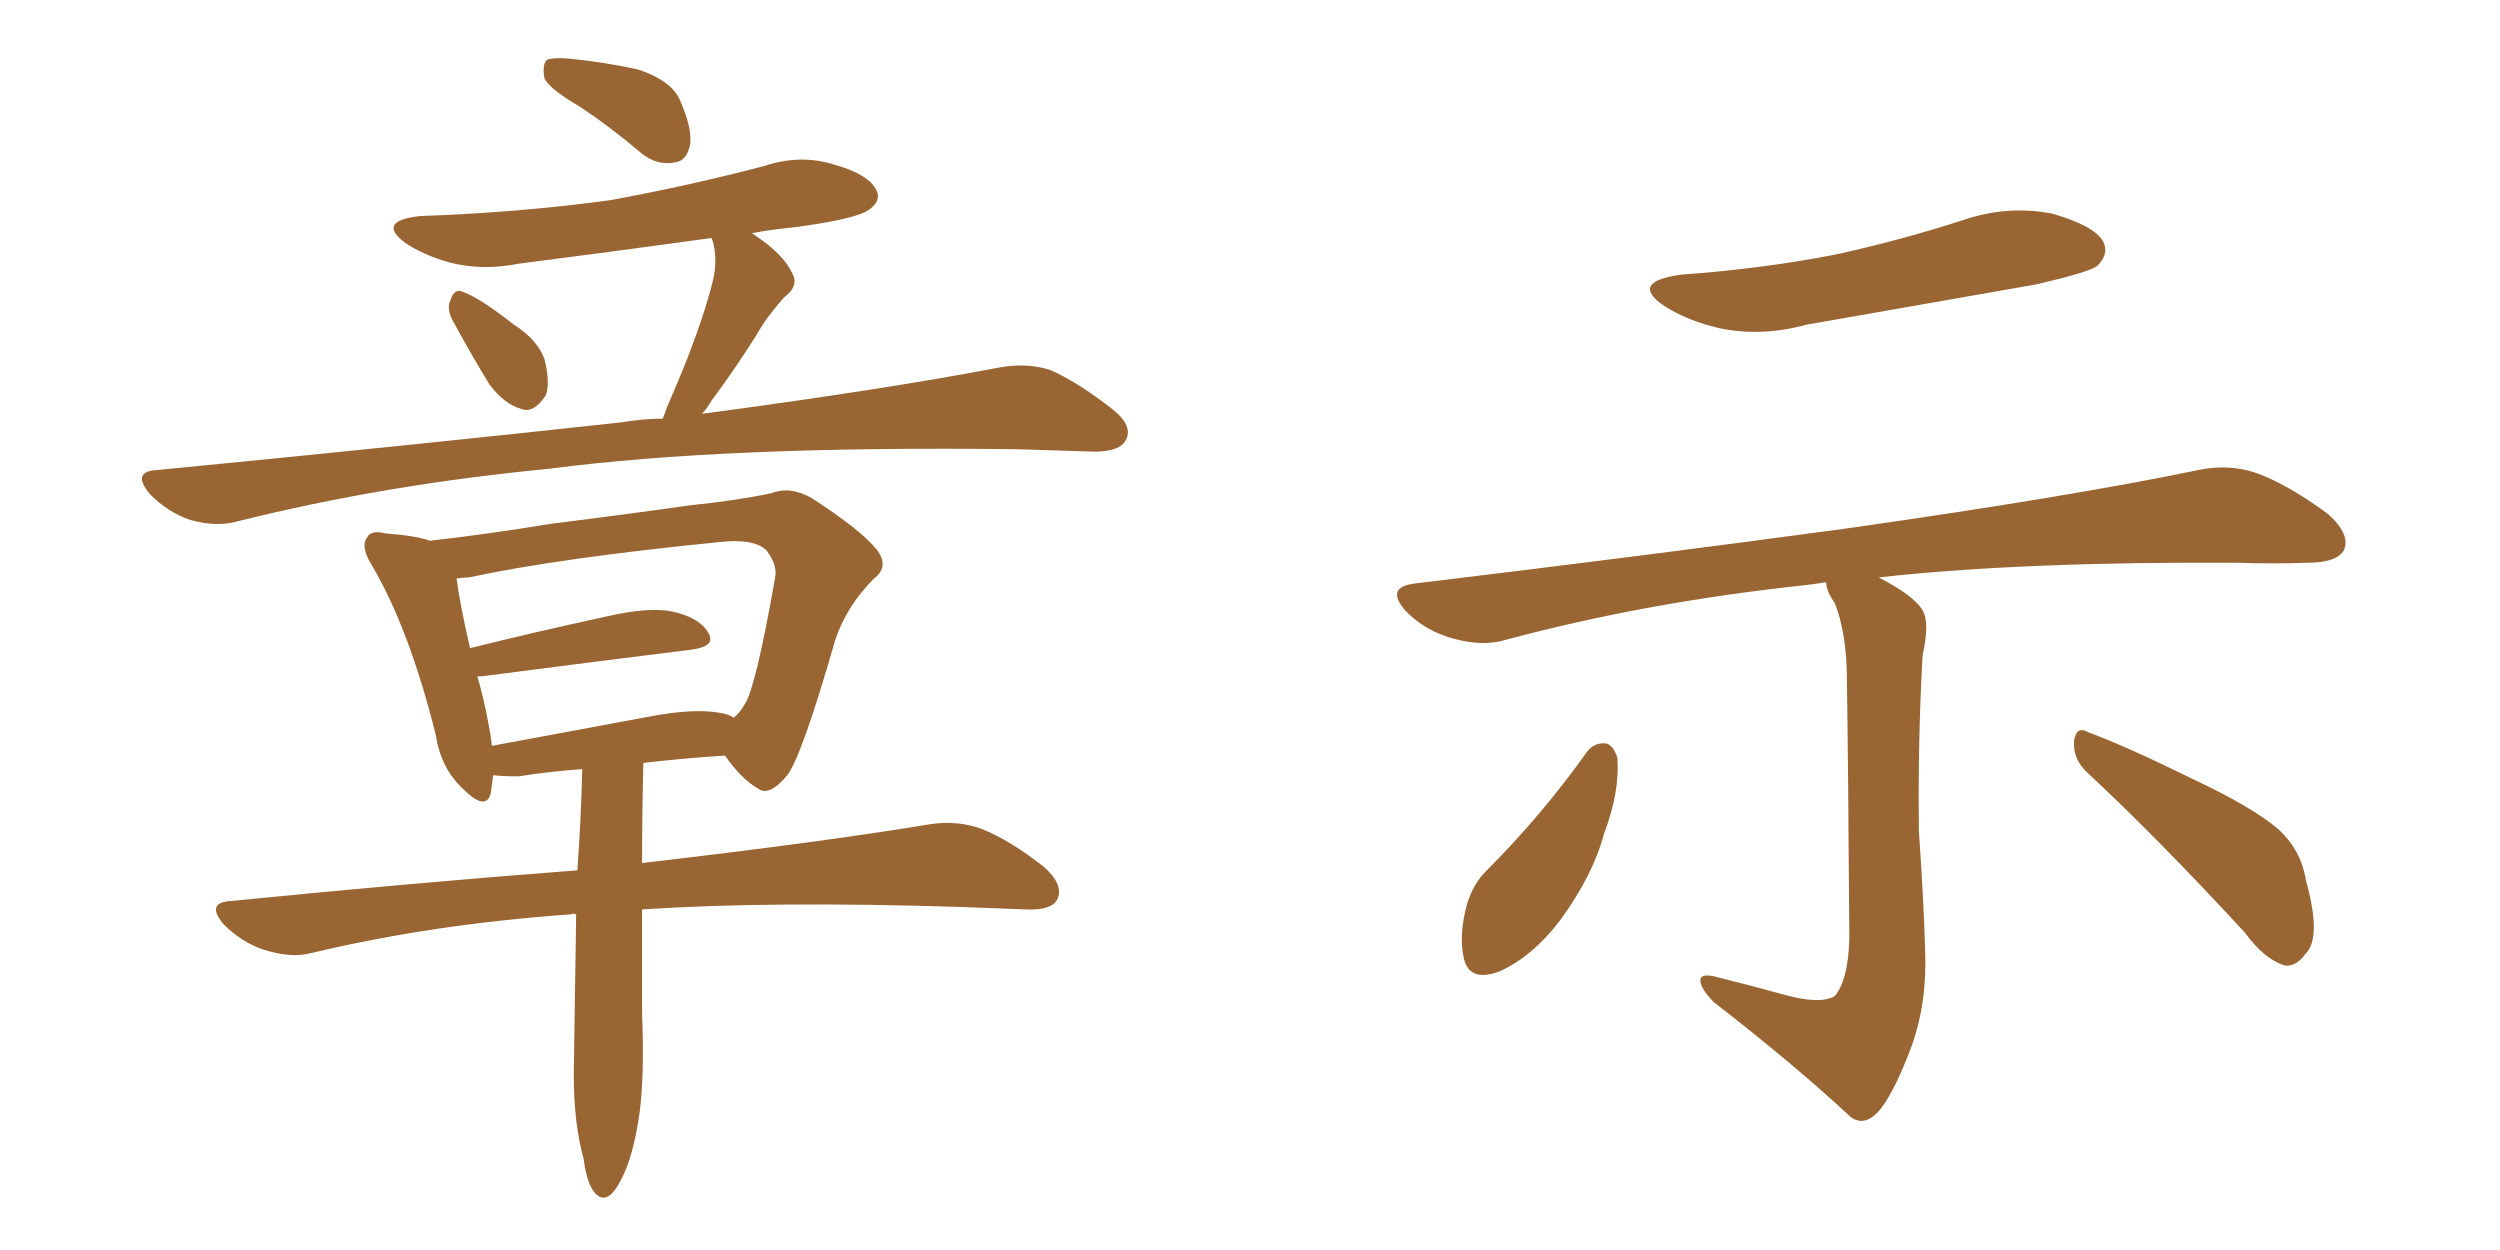 <svg xmlns="http://www.w3.org/2000/svg" xmlns:xlink="http://www.w3.org/1999/xlink" width="300" height="150"><path fill="#996633" padding="10" d="M69.73 12.89L69.73 12.89Q65.92 10.69 65.33 9.38L65.33 9.38Q65.04 7.76 65.63 7.18L65.63 7.18Q66.36 6.88 68.26 7.03L68.26 7.03Q72.66 7.47 76.61 8.35L76.61 8.35Q80.57 9.67 81.59 12.01L81.59 12.01Q83.20 15.67 82.76 17.58L82.76 17.58Q82.32 19.34 81.01 19.48L81.01 19.48Q78.96 19.92 77.05 18.46L77.05 18.46Q73.24 15.23 69.73 12.89ZM54.20 38.23L54.20 38.23Q53.61 36.91 54.05 36.04L54.05 36.04Q54.49 34.57 55.52 35.01L55.52 35.01Q57.57 35.74 61.67 38.96L61.67 38.96Q64.45 40.72 65.33 43.07L65.33 43.07Q66.06 46.00 65.48 47.46L65.48 47.46Q64.01 49.66 62.55 49.07L62.55 49.07Q60.50 48.49 58.74 46.14L58.74 46.14Q56.40 42.33 54.20 38.23ZM79.54 50.24L79.54 50.24Q79.98 48.93 80.57 47.61L80.57 47.61Q84.08 39.55 85.55 33.69L85.55 33.69Q86.13 31.20 85.55 29.00L85.55 29.00Q85.40 28.71 85.40 28.56L85.40 28.56Q73.68 30.18 62.26 31.64L62.26 31.64Q57.86 32.52 53.91 31.49L53.91 31.49Q50.83 30.62 48.63 29.15L48.63 29.15Q45.12 26.51 50.39 25.93L50.39 25.93Q62.55 25.49 73.24 24.02L73.24 24.02Q82.76 22.27 91.70 19.92L91.70 19.92Q96.09 18.46 100.20 19.78L100.20 19.78Q104.30 20.95 105.18 22.85L105.18 22.85Q105.76 24.02 104.44 25.05L104.44 25.05Q103.13 26.22 95.51 27.25L95.51 27.25Q92.58 27.54 90.23 27.98L90.23 27.98Q94.04 30.47 95.07 32.81L95.07 32.81Q95.95 34.28 94.04 35.74L94.04 35.74Q91.85 38.23 90.82 40.14L90.82 40.14Q88.04 44.53 85.40 48.05L85.40 48.05Q84.81 49.07 84.23 49.66L84.23 49.66Q106.20 46.73 119.97 44.09L119.97 44.09Q123.19 43.51 125.98 44.38L125.98 44.38Q129.35 45.85 133.45 49.07L133.45 49.07Q136.08 51.12 135.06 52.88L135.06 52.88Q134.33 54.20 131.25 54.20L131.25 54.20Q127.00 54.05 122.17 53.91L122.17 53.91Q87.16 53.47 65.92 56.25L65.92 56.25Q46.14 58.15 28.56 62.55L28.56 62.55Q26.07 63.28 22.85 62.40L22.85 62.40Q20.21 61.52 18.02 59.33L18.02 59.33Q15.67 56.54 18.90 56.40L18.90 56.40Q49.07 53.47 74.56 50.68L74.56 50.68Q77.20 50.24 79.54 50.24ZM69.14 109.72L69.14 109.72Q68.70 109.57 68.55 109.72L68.55 109.72Q51.86 110.89 37.21 114.40L37.21 114.40Q34.86 114.99 31.64 113.96L31.64 113.96Q29.00 113.09 26.81 110.89L26.81 110.89Q24.61 108.25 27.83 108.11L27.83 108.11Q49.95 105.91 69.29 104.44L69.29 104.44Q69.73 98.14 69.87 92.29L69.87 92.29Q65.92 92.58 62.26 93.16L62.26 93.16Q60.21 93.16 59.18 93.02L59.18 93.02Q59.03 94.19 58.89 95.21L58.89 95.21Q58.30 97.41 55.52 94.63L55.52 94.63Q52.88 92.14 52.29 88.18L52.29 88.18Q49.07 75.29 44.53 67.68L44.53 67.68Q43.21 65.48 44.09 64.45L44.09 64.45Q44.53 63.57 46.29 64.01L46.29 64.01Q50.10 64.31 51.56 64.89L51.56 64.89Q58.15 64.16 66.21 62.84L66.21 62.84Q75.59 61.67 82.76 60.64L82.76 60.64Q88.48 60.06 92.58 59.18L92.58 59.18Q94.78 58.30 97.41 59.77L97.41 59.77Q103.27 63.57 105.18 65.92L105.18 65.92Q106.79 67.97 104.88 69.43L104.88 69.43Q101.51 72.80 100.20 76.90L100.20 76.90L100.20 76.90Q96.24 90.67 94.48 93.02L94.48 93.02Q92.29 95.65 90.97 94.63L90.97 94.63Q88.92 93.46 87.01 90.67L87.01 90.67Q82.18 90.97 77.20 91.55L77.20 91.55Q77.05 97.71 77.05 103.56L77.05 103.56Q98.58 101.07 111.77 98.88L111.77 98.88Q114.99 98.44 117.77 99.46L117.77 99.46Q121.14 100.78 125.24 104.00L125.24 104.00Q127.73 106.20 126.86 107.96L126.86 107.96Q126.12 109.28 123.05 109.13L123.05 109.13Q119.53 108.98 115.43 108.84L115.43 108.84Q92.58 108.11 77.05 109.13L77.05 109.13Q77.05 115.28 77.05 121.58L77.05 121.58Q77.34 129.05 76.76 133.45L76.76 133.45Q76.03 138.72 74.56 141.50L74.56 141.50Q72.95 144.73 71.48 143.26L71.48 143.26Q70.46 142.24 70.02 139.01L70.02 139.01Q68.85 134.77 68.85 128.91L68.85 128.91Q68.99 119.09 69.14 109.72ZM86.43 85.55L86.43 85.55L86.43 85.55Q87.45 85.69 88.04 86.13L88.04 86.13Q88.77 85.55 89.36 84.52L89.36 84.52Q90.67 82.62 93.02 69.29L93.02 69.29Q93.31 67.82 91.99 66.06L91.99 66.06Q90.53 64.60 86.43 65.04L86.43 65.04Q67.24 66.94 56.25 69.29L56.25 69.29Q55.66 69.29 54.79 69.43L54.79 69.43Q55.08 71.92 56.40 77.78L56.40 77.78Q64.01 75.88 72.80 73.97L72.80 73.97Q77.93 72.80 80.71 73.39L80.71 73.39Q83.94 74.12 84.96 75.88L84.96 75.88Q85.99 77.49 83.20 77.93L83.20 77.93Q72.51 79.25 57.86 81.15L57.86 81.15Q57.42 81.15 57.28 81.15L57.28 81.15Q58.01 83.64 58.59 86.72L58.59 86.72Q58.89 88.18 59.03 89.50L59.03 89.50Q67.68 87.89 77.93 85.99L77.93 85.99Q83.35 84.96 86.43 85.55ZM201.71 32.96L201.71 32.96Q211.82 32.23 220.61 30.47L220.61 30.47Q228.52 28.71 235.69 26.37L235.69 26.37Q240.97 24.61 246.24 25.63L246.24 25.63Q251.37 27.10 252.39 29.00L252.39 29.00Q253.13 30.47 251.66 31.93L251.66 31.93Q250.63 32.67 244.34 34.13L244.34 34.13Q230.13 36.62 216.80 38.96L216.80 38.96Q211.38 40.43 206.40 39.40L206.40 39.40Q202.59 38.53 199.80 36.77L199.80 36.77Q195.41 33.84 201.71 32.96ZM214.16 119.38L214.16 119.38Q218.41 120.56 220.17 119.53L220.17 119.53Q221.78 117.63 221.92 112.65L221.92 112.65Q221.78 91.11 221.63 81.74L221.63 81.74Q221.63 76.03 220.17 72.36L220.17 72.36Q219.14 70.90 219.14 69.87L219.14 69.87Q217.24 70.17 215.77 70.31L215.77 70.31Q197.17 72.36 180.76 76.76L180.76 76.76Q177.98 77.64 174.32 76.61L174.32 76.61Q171.09 75.73 168.75 73.39L168.75 73.39Q166.11 70.46 169.78 70.02L169.78 70.02Q197.75 66.65 221.48 63.43L221.48 63.43Q248.29 59.62 263.82 56.40L263.82 56.40Q267.33 55.66 270.56 56.69L270.56 56.69Q274.37 58.01 279.35 61.67L279.35 61.67Q282.13 64.16 281.25 66.06L281.25 66.06Q280.37 67.53 276.86 67.53L276.86 67.53Q272.90 67.68 268.36 67.53L268.36 67.53Q242.72 67.38 225.44 69.29L225.44 69.29Q229.69 71.48 230.71 73.24L230.71 73.24Q231.59 74.71 230.71 78.66L230.71 78.66Q230.13 89.06 230.27 99.76L230.27 99.76Q230.86 108.40 231.01 113.82L231.01 113.82Q231.30 120.26 229.39 125.54L229.39 125.54Q227.49 130.66 225.73 133.01L225.73 133.01Q223.83 135.35 222.07 134.03L222.07 134.03Q215.48 127.88 205.66 120.26L205.66 120.26Q204.20 118.80 204.05 117.77L204.05 117.77Q203.91 116.75 205.81 117.19L205.81 117.19Q210.50 118.36 214.16 119.38ZM190.43 90.23L190.43 90.23Q191.31 89.06 192.77 89.21L192.77 89.21Q193.65 89.50 194.09 90.97L194.09 90.97Q194.38 95.07 192.48 100.05L192.48 100.05Q191.16 105.03 187.21 110.45L187.21 110.45Q183.84 114.84 179.88 116.60L179.88 116.60Q176.22 117.92 175.63 114.84L175.63 114.84Q175.05 112.06 176.07 108.40L176.07 108.40Q176.81 106.05 178.27 104.59L178.27 104.59Q185.01 97.85 190.43 90.23ZM250.49 92.72L250.49 92.72L250.49 92.72Q248.73 91.11 248.88 88.92L248.88 88.92Q249.17 87.01 250.63 87.89L250.63 87.89Q255.03 89.50 263.09 93.46L263.09 93.46Q270.26 96.83 273.34 99.46L273.34 99.46Q276.12 101.95 276.71 105.62L276.71 105.62Q278.61 112.50 276.71 114.40L276.71 114.40Q275.54 116.02 274.22 115.87L274.22 115.87Q271.73 115.14 269.38 111.91L269.38 111.91Q258.98 100.63 250.49 92.72Z"/></svg>